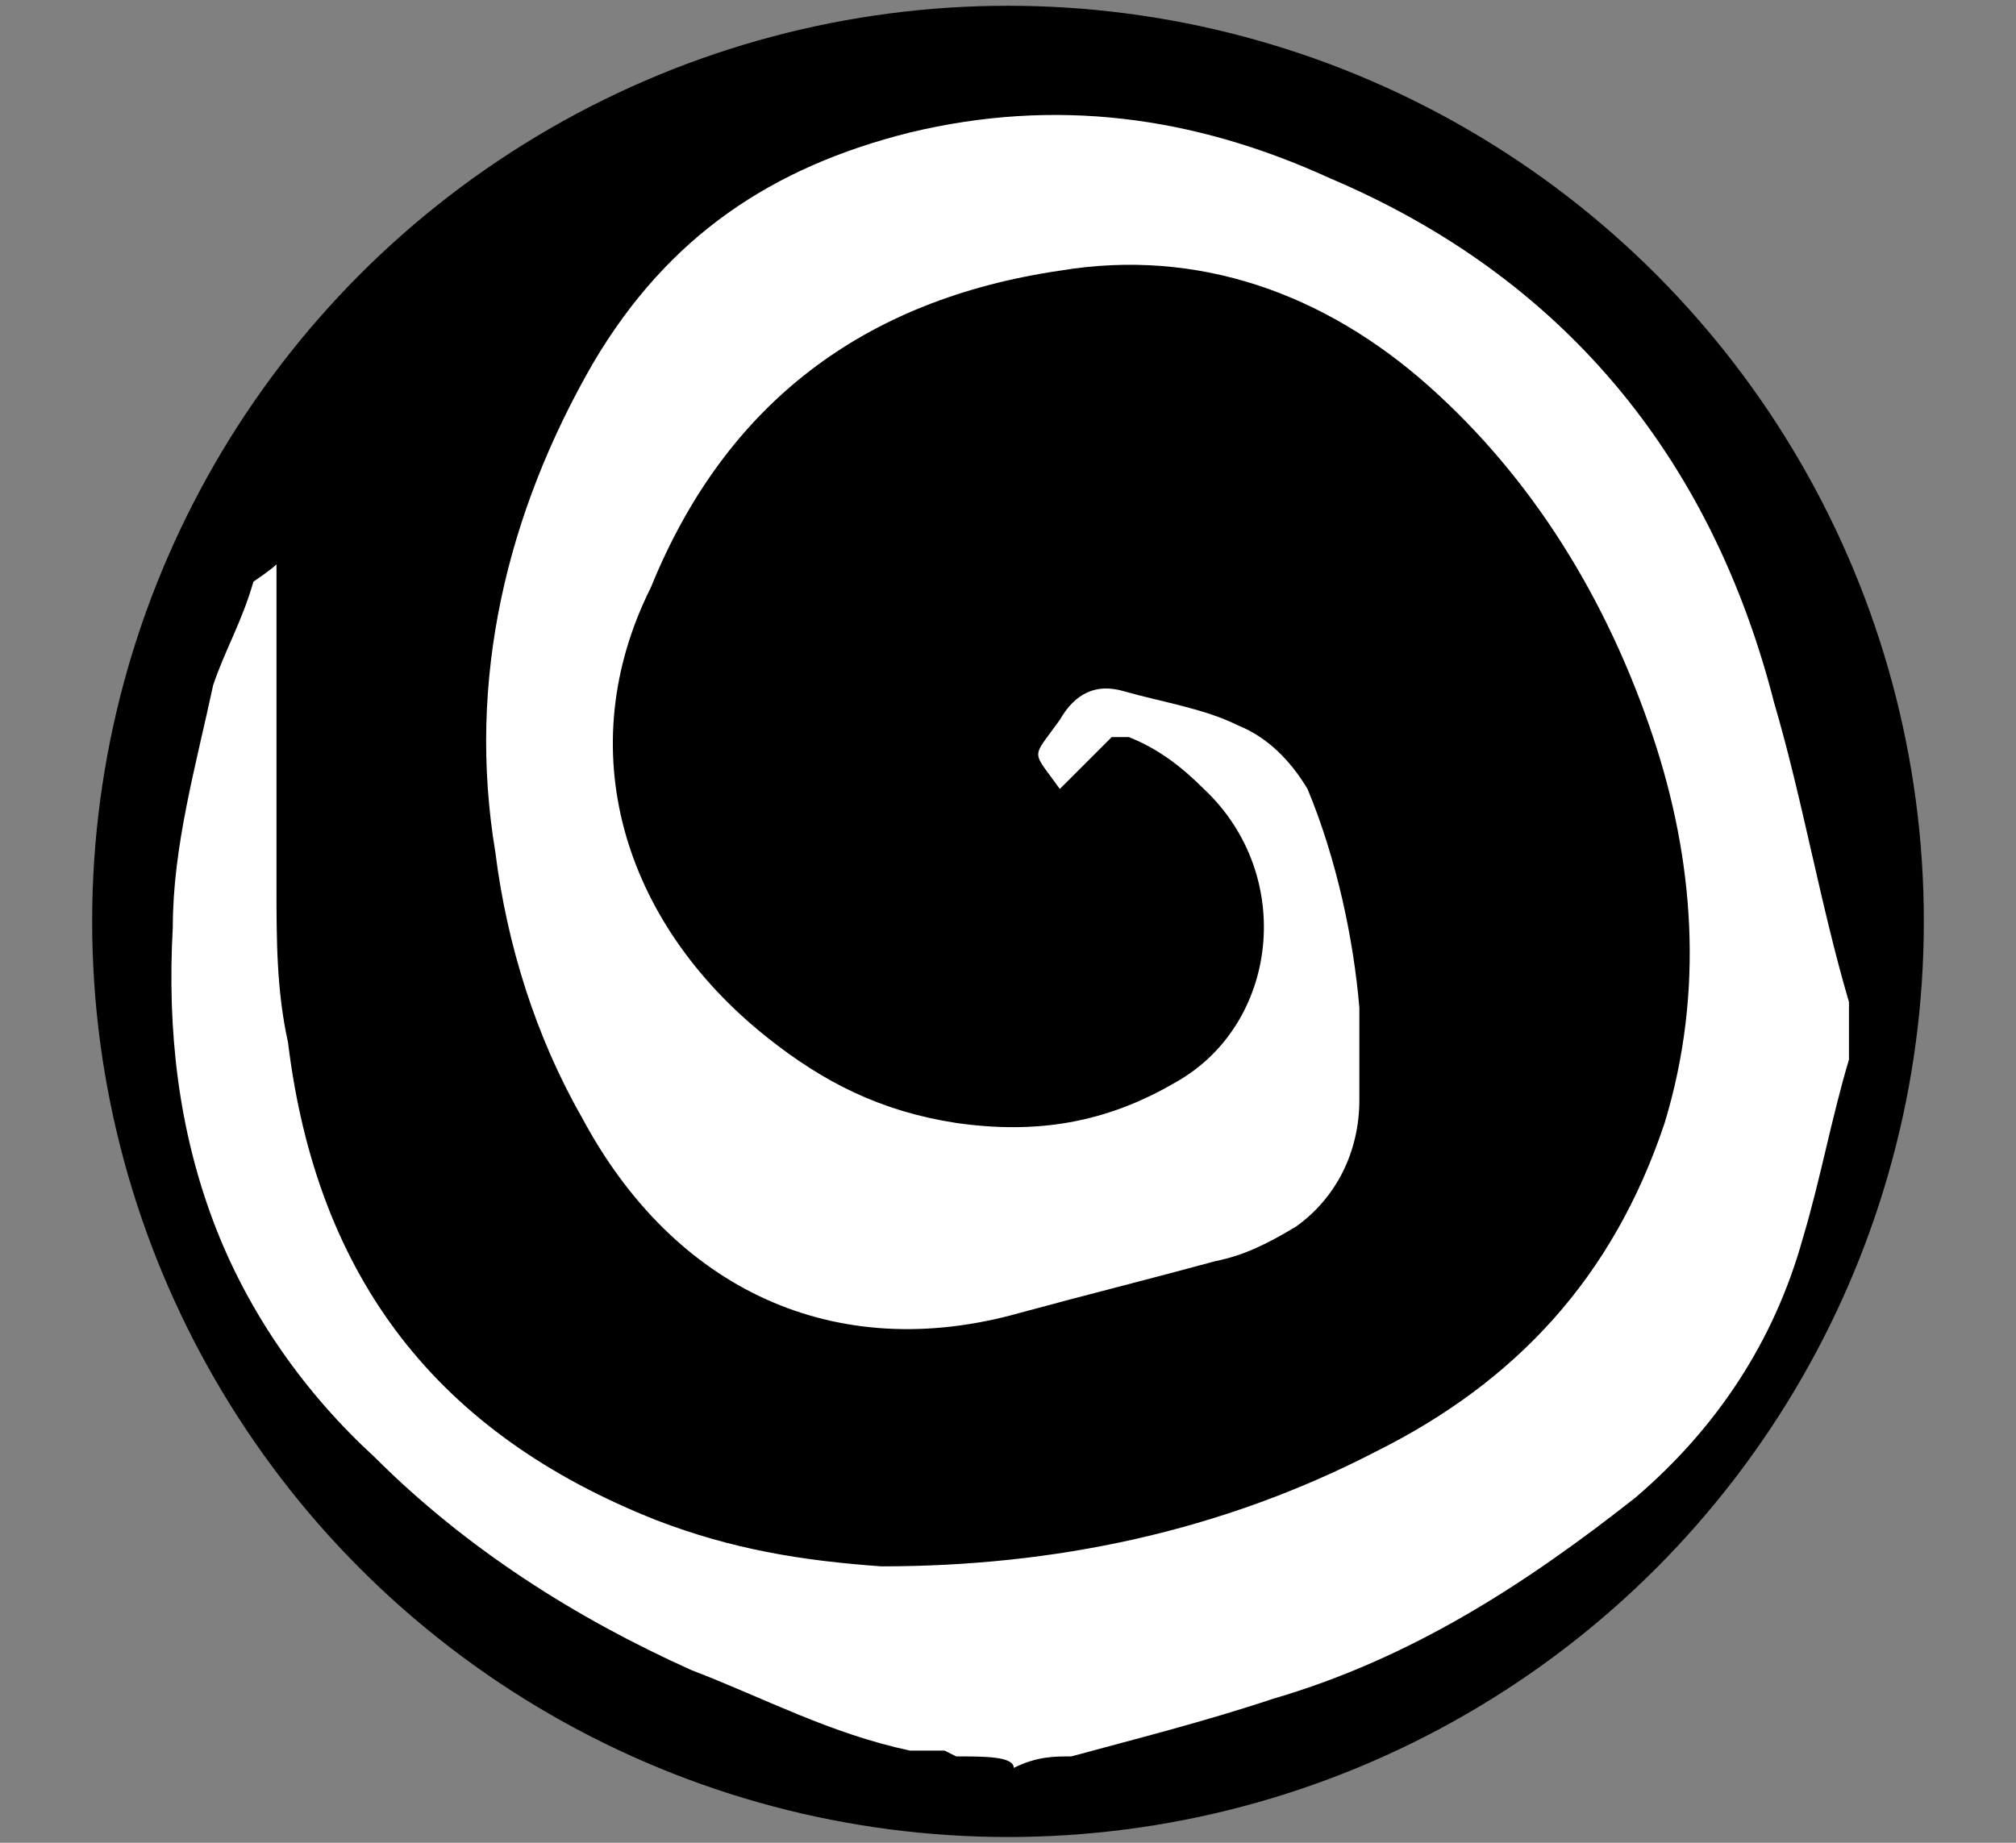 <?xml version="1.0" encoding="UTF-8"?>
<svg xmlns="http://www.w3.org/2000/svg" version="1.1" viewBox="0 0 35 32">
  <rect x="0" y="0" width="35" height="32" fill="#808080" stroke="none"/>
  <defs>
    <style>
      .cls-1 {
        fill: #fff;
      }
    </style>
  </defs>
  <!-- Generator: Adobe Illustrator 28.6.0, SVG Export Plug-In . SVG Version: 1.2.0 Build 709)  -->
  <g>
    <g id="Layer_1">
      <circle cx="17.5" cy="16" r="15.9"/>
      <path class="cls-1" d="M16.4,30.4c-.2,0-.5,0-.6,0-1.4-.3-2.5-.9-3.8-1.4-2-.9-3.9-2.1-5.5-3.7-1.2-1.1-2.2-2.5-2.8-4.1-.6-1.6-.8-3.3-.7-5.1,0-1.4.4-2.8.7-4.2.2-.6.5-1.1.7-1.8,0,0,.3-.2.4-.3h0c0,.5,0,.9,0,1.4,0,1.4,0,2.7,0,4.2,0,.9,0,1.8.2,2.7.5,4.1,2.6,6.8,6.4,8.3,1.3.5,2.5.7,3.9.8,3,0,5.9-.6,8.6-2,2.4-1.2,4.1-3,5-5.7.7-2.3.5-4.6-.2-6.7-.8-2.4-2.1-4.5-3.9-6.1s-4-2.4-6.4-2c-3.4.5-5.8,2.3-7.1,5.5-1.4,2.8-.5,5.8,2,7.8,1,.8,2,1.3,3.3,1.5,1.4.2,2.6,0,3.8-.7,1.8-1,2.1-3.6.5-5.1-.4-.4-.8-.7-1.3-.9,0,0-.2,0-.3,0-.3.3-.6.6-.9.9h0c-.5-.7-.5-.5,0-1.2q.4-.7,1.1-.5c.7.2,1.4.3,2,.6.5.2.9.6,1.2,1.1.5,1.2.8,2.6.9,3.8,0,.6,0,1.1,0,1.6,0,.9-.4,1.7-1.1,2.2-.5.3-.9.5-1.4.6-1.1.3-2.3.6-3.4.9-3.2.9-6-.4-7.6-3.4-.8-1.4-1.3-3-1.5-4.6-.5-3,.2-5.9,1.7-8.5,1.3-2.2,3.1-3.4,5.5-4,2.5-.6,4.9-.3,7.3.8,4,1.7,6.6,4.8,7.7,9.1.5,1.7.8,3.5,1.3,5.2,0,0,0,0,0,0v1s0,0,0,0c-.3,1-.5,2.1-.8,3.1-.5,1.8-1.5,3.3-2.9,4.5-1.9,1.5-3.9,2.8-6.3,3.5-1.2.4-2.4.7-3.5,1-.3,0-.6,0-1,.2,0-.2-.5-.2-1-.2Z"/>
    </g>
  </g>
</svg>